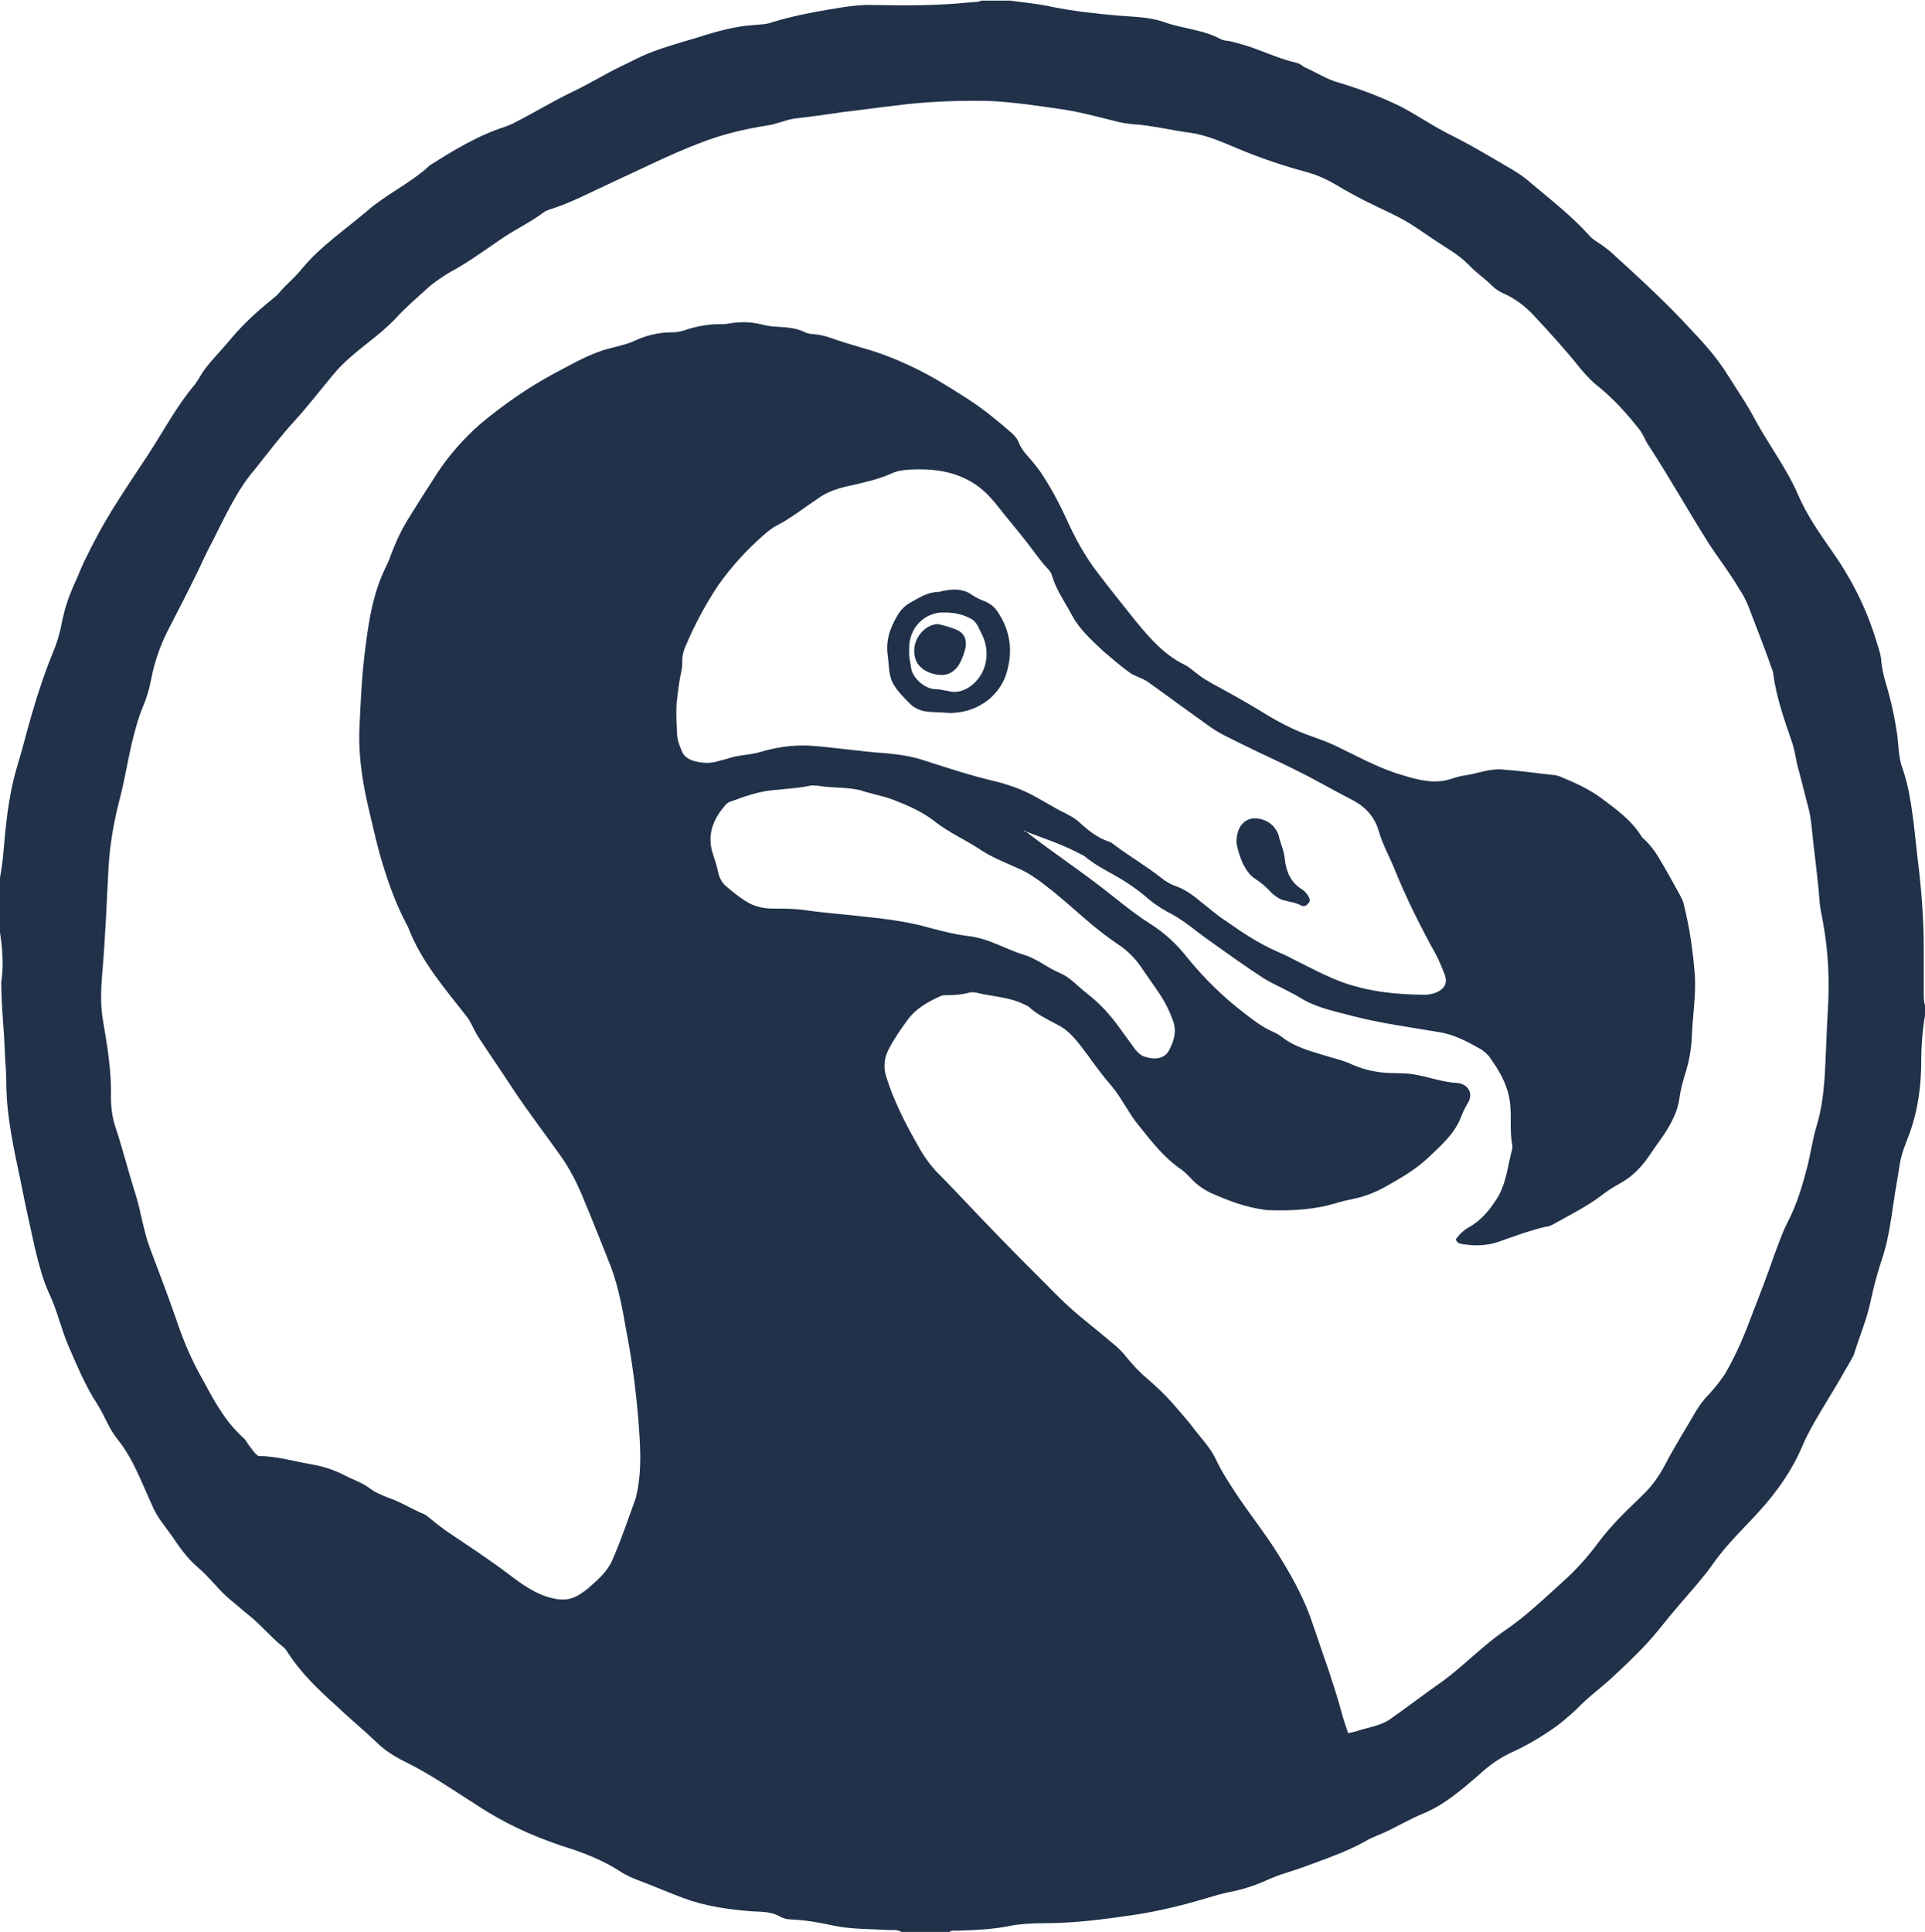<svg xmlns="http://www.w3.org/2000/svg" xmlns:xlink="http://www.w3.org/1999/xlink" version="1.1" id="Layer_1" x="0px" y="0px" viewBox="0 0 307 308.1" style="enable-background:new 0 0 307 308.1;" xml:space="preserve" width="307"  height="308.1" >
<style type="text/css">
	.st0{fill:#203149;}
	.st1{fill:none;}
</style>
<g>
	<g>
		<g>
			<path class="st0" d="M0,148.7c0-2.9,0-5.8,0-8.7c0.2-1.2,0.4-2.4,0.5-3.6c0.4-4.6,0.8-9.2,2.1-13.7c0.3-1,0.6-2.1,0.9-3.1     c1.4-5.3,2.9-10.6,5-15.7c0.6-1.4,1-2.8,1.3-4.3c0.4-2.1,1-4.1,1.9-6.1c0.6-1.3,1.1-2.6,1.7-3.9c1.5-3.1,3.1-6.1,5-9.1     c1.7-2.7,3.5-5.4,5.3-8.1c2.4-3.7,4.5-7.7,7.4-11.1c0.2-0.3,0.4-0.6,0.6-0.9c0.7-1.3,1.7-2.5,2.7-3.6c0.9-1,1.8-2,2.7-3.1     c1.9-2.2,4-4.1,6.2-5.9c0.5-0.4,0.9-0.7,1.3-1.2c1.1-1.3,2.5-2.4,3.6-3.8c3-3.6,6.9-6.2,10.4-9.2c3-2.6,6.7-4.3,9.7-7     c0.1-0.1,0.1-0.1,0.2-0.2c3.8-2.4,7.7-4.8,12.1-6.2c0.3-0.1,0.7-0.3,1-0.4c3.4-1.7,6.6-3.7,10-5.3c2.5-1.2,4.9-2.7,7.4-3.9     c1.5-0.7,3.1-1.6,4.7-2.2c2.5-1,5.2-1.7,7.8-2.5c2.8-0.9,5.7-1.7,8.6-1.9c1.1-0.1,2.2-0.1,3.2-0.5c3-0.9,6-1.5,9-2     c2.4-0.4,4.7-0.8,7.2-0.7c5,0.1,10,0.1,15-0.4c0.7-0.1,1.4,0,2-0.3c1.5,0,3.1,0,4.6,0c2.2,0.3,4.5,0.5,6.7,1     c3.5,0.7,7.1,1.1,10.7,1.4c2.4,0.2,4.8,0.2,7.1,1c3,1.1,6.3,1.2,9.2,2.8c0.3,0.1,0.6,0.2,0.9,0.2c0.7,0.1,1.4,0.3,2.1,0.5     c3,0.8,5.8,2.3,8.9,3c0.5,0.1,0.9,0.4,1.3,0.7c1.9,0.8,3.6,2,5.6,2.5c3.3,1,6.5,2.2,9.6,3.7c2.9,1.5,5.6,3.4,8.5,4.8     c3.2,1.6,6.3,3.5,9.4,5.3c1.2,0.7,2.3,1.5,3.3,2.4c3.1,2.6,6.3,5.1,9,8.1c0.5,0.6,1.2,1,1.8,1.4c0.6,0.4,1.1,0.8,1.6,1.2     c4.5,4.1,9,8.2,13.1,12.7c2.1,2.2,4.1,4.5,5.7,7.1c1.5,2.4,3.1,4.7,4.4,7.2c2.2,4,5,7.7,6.8,11.9c1.3,3,3.2,5.8,5.1,8.5     c3.2,4.5,5.7,9.3,7.3,14.6c0.3,1,0.7,2,0.8,3c0.1,1.4,0.4,2.7,0.8,4c0.8,2.7,1.4,5.4,1.8,8.3c0.2,1.7,0.2,3.5,0.8,5.1     c1,2.8,1.4,5.8,1.8,8.8c0.2,1.8,0.4,3.6,0.6,5.4c0.6,4.8,1,9.6,1,14.4c0,2.4,0,4.8,0,7.2c0,0.7,0,1.4,0.2,2c0,0.5,0,1.1,0,1.6     c-0.4,2.4-0.6,4.9-0.6,7.3c0,3.9-0.5,7.7-1.8,11.4c-0.6,1.6-1.3,3.2-1.6,4.9c-0.3,2.1-0.7,4.1-1,6.2c-0.4,2.8-0.8,5.6-1.6,8.3     c-0.8,2.4-1.5,4.8-2,7.2c-0.6,3-1.8,5.8-2.7,8.7c-0.1,0.3-0.3,0.7-0.5,1c-1.2,2.1-2.4,4.2-3.7,6.3c-1.5,2.5-3,4.9-4.1,7.5     c-2,4.7-5.1,8.6-8.6,12.2c-2.1,2.2-4.2,4.4-5.9,6.9c-0.7,1-1.5,1.9-2.3,2.9c-2,2.3-4,4.6-5.9,7c-2.4,3-5.2,5.6-8,8.2     c-1.8,1.6-3.7,3-5.3,4.7c-1.4,1.3-2.8,2.5-4.5,3.6c-1.8,1.2-3.7,2.3-5.7,3.2c-2,0.9-3.8,2.2-5.4,3.7c-2.7,2.3-5.4,4.7-8.8,6.1     c-1.9,0.8-3.7,1.8-5.5,2.7c-1.2,0.6-2.5,1-3.7,1.7c-3,1.7-6.3,2.8-9.5,4c-2.1,0.8-4.3,1.3-6.4,2.3c-2,0.9-4,1.5-6.1,1.9     c-1,0.2-2,0.5-3,0.8c-4,1.2-8,2.2-12.1,2.8c-4.7,0.7-9.4,1.3-14.1,1.3c-1.8,0-3.7,0.1-5.4,0.4c-2.8,0.6-5.7,0.7-8.5,0.8     c-0.4,0-0.9-0.1-1.3,0.2c-2.5,0-5.1,0-7.6,0c-0.7-0.4-1.4-0.3-2.1-0.3c-2.9-0.2-5.8-0.1-8.7-0.7c-2.3-0.5-4.5-0.9-6.9-1     c-0.6,0-1.3-0.2-1.8-0.5c-1.4-0.8-3-0.7-4.5-0.8c-3.7-0.3-7.3-0.8-10.8-2.1c-2.4-0.9-4.7-1.9-7.1-2.8c-1-0.4-2-0.8-2.9-1.4     c-2.9-1.9-6.1-3.1-9.3-4.1c-4.8-1.6-9.4-3.7-13.6-6.5c-3.8-2.4-7.5-5-11.6-7c-1.6-0.8-3.2-1.8-4.5-3.1c-2.1-2-4.3-3.8-6.4-5.8     c-2.9-2.6-5.7-5.3-7.8-8.6c-0.2-0.3-0.4-0.6-0.7-0.8c-1.9-1.5-3.5-3.5-5.4-5c-1-0.8-2-1.7-3-2.5c-1.9-1.6-3.3-3.6-5.2-5.2     c-1.3-1.1-2.3-2.4-3.3-3.8c-0.7-1.1-1.5-2.1-2.2-3.1c-0.8-1-1.4-2.1-1.9-3.3c-1.6-3.5-2.9-7.1-5.3-10.1c-1.4-1.7-2.1-3.8-3.3-5.7     c-1.9-2.9-3.2-6.1-4.6-9.3c-1.2-2.8-1.8-5.7-3.1-8.4c-1-2.2-1.6-4.6-2.2-7c-0.8-3.6-1.6-7.2-2.3-10.8C2.2,183.2,1,177.9,1,172.5     c0-1.3-0.1-2.6-0.2-4c-0.1-4-0.6-7.9-0.6-11.9C0.6,154.1,0.4,151.4,0,148.7z M163.6,132.6c-0.1-0.1-0.2-0.2-0.3-0.1     C163.3,132.6,163.4,132.6,163.6,132.6c3.7,2.9,7.6,5.5,11.4,8.4c2.8,2.1,5.4,4.4,8.4,6.3c2.4,1.5,4.4,3.4,6.1,5.6     c2.7,3.3,5.7,6.2,9.1,8.8c1.3,1,2.6,2,4.1,2.7c0.7,0.3,1.3,0.6,1.9,1.1c2,1.5,4.3,2.1,6.6,2.8c1.5,0.5,3.1,0.8,4.5,1.5     c1.2,0.5,2.4,0.9,3.8,1.1c1.6,0.3,3.2,0.2,4.8,0.3c2.8,0.2,5.4,1.4,8.1,1.5c0.3,0,0.5,0.1,0.8,0.2c1.2,0.5,1.6,1.7,1,2.8     c-0.4,0.7-0.8,1.4-1.1,2.2c-1,2.8-3.2,4.7-5.3,6.7c-1.9,1.8-4.1,3.1-6.4,4.4c-1.7,1-3.6,1.8-5.6,2.2c-0.9,0.2-1.9,0.4-2.8,0.7     c-3.4,1-6.8,1.2-10.3,1.1c-0.4,0-0.8,0-1.2-0.1c-3-0.4-5.8-1.5-8.5-2.7c-1-0.5-1.9-1.1-2.7-1.9c-0.6-0.6-1.2-1.3-1.9-1.8     c-2.7-1.8-4.7-4.4-6.7-6.9c-1.7-2-2.8-4.5-4.5-6.5c-1.4-1.6-2.7-3.4-4-5.2c-1.3-1.7-2.5-3.4-4.4-4.4c-1.7-0.9-3.4-1.7-4.8-3     c-0.2-0.1-0.4-0.2-0.6-0.3c-2-1-4.2-1.2-6.3-1.6c-0.8-0.1-1.7-0.5-2.5-0.3c-1.1,0.3-2.2,0.4-3.4,0.4c-0.5,0-0.9,0-1.3,0.2     c-2,0.9-3.9,2-5.2,3.8c-1,1.4-2,2.8-2.8,4.3c-0.8,1.4-1.1,2.9-0.6,4.6c1.2,3.9,3.1,7.6,5.1,11.1c0.8,1.5,1.8,2.9,2.9,4.1     c2.4,2.4,4.7,4.9,7.1,7.4c4.1,4.3,8.3,8.5,12.5,12.7c2.6,2.6,5.6,4.8,8.4,7.2c0.9,0.7,1.7,1.5,2.4,2.4c1,1.2,2,2.3,3.2,3.3     c1.5,1.3,2.9,2.6,4.2,4.1c1.2,1.4,2.4,2.7,3.5,4.2c1.1,1.4,2.4,2.8,3.2,4.4c1,2.2,2.3,4.1,3.6,6.1c2.1,3.1,4.4,6,6.4,9.2     s3.8,6.4,5.1,9.9c1,2.8,1.9,5.6,2.9,8.4c0.7,2.2,1.5,4.5,2.1,6.8c0.3,1.2,0.7,2.3,1.1,3.5c0.5-0.1,0.9-0.2,1.3-0.3     c1.7-0.6,3.6-0.8,5.2-1.8c2.9-2,5.7-4.2,8.6-6.2c3.4-2.5,6.3-5.6,9.8-8c3.4-2.3,6.4-5.2,9.5-8c2-1.8,3.8-3.8,5.5-6.1     c2-2.7,4.5-5.1,6.9-7.4c1.6-1.5,2.8-3.2,3.8-5.1c1.5-2.9,3.3-5.7,4.9-8.5c0.6-1,1.3-1.9,2.1-2.7c0.9-1,1.8-2.1,2.5-3.2     c1.9-3.2,3.3-6.7,4.6-10.2c1.1-2.8,2.2-5.7,3.2-8.6c0.7-1.8,1.3-3.7,2.2-5.4c1.5-2.9,2.4-6,3.2-9.1c0.5-2.1,0.8-4.2,1.4-6.2     c0.8-2.6,1.1-5.2,1.3-7.8c0.2-3.5,0.3-7.1,0.5-10.6c0.3-4.8,0.1-9.5-0.8-14.3c-0.2-1-0.4-2-0.5-3c-0.3-4.1-0.9-8.1-1.3-12.2     c-0.1-1.1-0.3-2.2-0.6-3.3c-0.5-1.8-0.9-3.6-1.4-5.4c-0.5-1.6-0.6-3.3-1.2-4.9c-1.2-3.5-2.4-6.9-2.9-10.6c0-0.3-0.1-0.5-0.2-0.8     c-1.2-3.4-2.5-6.7-3.8-10.1c-0.4-1-0.9-1.9-1.5-2.8c-1.4-2.4-3.2-4.7-4.7-7c-3.3-5.2-6.3-10.6-9.7-15.8c-0.6-0.9-0.9-1.9-1.6-2.7     c-1.9-2.4-3.9-4.6-6.2-6.5c-1.2-0.9-2.2-2-3.2-3.2c-2.3-2.9-4.8-5.6-7.3-8.3c-1.4-1.5-3-2.7-4.8-3.5c-0.7-0.3-1.3-0.7-1.8-1.2     c-1.2-1.2-2.6-2.1-3.8-3.4c-0.8-0.8-1.7-1.5-2.6-2.1c-1.9-1.2-3.7-2.4-5.6-3.7c-1.3-0.9-2.6-1.6-4-2.3c-3-1.4-5.9-2.8-8.7-4.5     c-1.5-0.9-3-1.6-4.7-2.1c-3.8-1-7.6-2.3-11.2-3.8c-2.4-1-4.8-2.1-7.4-2.5c-3.2-0.4-6.2-1.2-9.4-1.4c-1.1-0.1-2.2-0.3-3.2-0.6     c-2.5-0.6-5-1.3-7.6-1.7c-4-0.6-8-1.2-12-1.4c-5.2-0.1-10.4,0.1-15.5,0.8c-2.7,0.3-5.4,0.7-8.1,1c-2.5,0.4-4.9,0.7-7.4,1     c-1.5,0.2-2.9,0.9-4.4,1.1c-3.8,0.6-7.5,1.5-11,2.9c-4.7,1.8-9.2,4.1-13.8,6.2c-3.3,1.5-6.4,3.2-9.9,4.3     c-0.3,0.1-0.6,0.2-0.9,0.4c-2.1,1.6-4.5,2.7-6.7,4.2c-2.8,1.9-5.5,3.9-8.5,5.5c-1,0.6-2,1.3-2.9,2c-2,1.8-4.1,3.6-5.9,5.6     c-1.2,1.2-2.5,2.3-3.8,3.3c-2.1,1.7-4.2,3.3-5.9,5.4c-2,2.4-4,5-6.1,7.3c-2.3,2.5-4.3,5.2-6.4,7.8c-2.9,3.4-4.7,7.5-6.7,11.4     c-0.8,1.5-1.5,3-2.2,4.5c-1.6,3.3-3.3,6.6-5,9.9c-1.2,2.4-2.1,5-2.6,7.7c-0.3,1.5-0.7,2.9-1.3,4.3c-0.8,1.9-1.3,3.9-1.8,5.9     c-0.7,3.1-1.2,6.2-2,9.2c-0.9,3.5-1.5,7.1-1.7,10.7c-0.3,5.6-0.5,11.2-1,16.8c-0.2,2.4-0.3,4.9,0.1,7.3c0.7,4.1,1.4,8.2,1.3,12.5     c0,1.5,0.2,3.1,0.7,4.6c1.2,3.6,2.1,7.3,3.3,11c0.8,2.7,1.2,5.6,2.2,8.3c1.4,3.7,2.8,7.4,4.1,11.1c1.1,3.3,2.4,6.5,4.1,9.5     c1.9,3.5,3.7,7,6.7,9.7c0.4,0.3,0.6,0.8,0.9,1.2c0.5,0.6,0.8,1.2,1.5,1.7c2.8,0,5.5,0.8,8.3,1.3c1.9,0.3,3.8,0.9,5.5,1.8     c1.3,0.7,2.7,1.1,3.9,2c0.9,0.7,1.9,1.1,2.9,1.5c2.1,0.7,3.9,1.9,5.9,2.7c0.4,0.2,0.8,0.6,1.2,0.9c0.7,0.6,1.4,1.1,2.2,1.7     c3.4,2.3,6.8,4.5,10.1,7c2.1,1.6,4.3,3.2,7,3.8c1.7,0.4,3.1,0.2,4.5-0.8c0.4-0.3,0.8-0.5,1.2-0.9c1.5-1.3,3-2.6,3.8-4.5     c1.4-3.2,2.5-6.5,3.7-9.8c0.1-0.3,0.1-0.6,0.2-0.9c0.8-3.9,0.5-7.8,0.2-11.7c-0.4-4.7-1-9.4-1.9-14c-0.6-3.4-1.2-6.8-2.4-10.1     c-1.5-3.8-3-7.6-4.6-11.4c-0.9-2.2-2-4.3-3.3-6.2c-2.6-3.7-5.4-7.3-7.9-11.1c-1.7-2.6-3.5-5.2-5.2-7.8c-0.8-1.1-1.2-2.4-2-3.5     c-3.5-4.5-7.3-8.8-9.4-14.3c0-0.1-0.1-0.2-0.2-0.4c-1.6-3-2.8-6.2-3.8-9.5c-0.9-2.8-1.5-5.7-2.2-8.6c-1-4.2-1.7-8.4-1.6-12.7     c0.2-4.6,0.4-9.1,1-13.6c0.5-3.9,1.1-7.8,2.7-11.5c0.4-1,1-2,1.3-3c0.8-2.1,1.7-4.1,2.9-6c1.5-2.4,3-4.8,4.5-7.1     c1.9-2.9,4.2-5.5,6.8-7.8c3.7-3.1,7.7-5.9,12-8.2c2.3-1.2,4.5-2.5,7-3.4c1.8-0.7,3.8-0.9,5.6-1.7c1.9-0.9,3.9-1.4,6.1-1.4     c0.9,0,1.7-0.2,2.5-0.5c1.6-0.5,3.3-0.8,5-0.8c0.5,0,1,0,1.5-0.1c1.7-0.3,3.4-0.3,5.1,0.1c0.8,0.2,1.7,0.4,2.6,0.4     c1.6,0.1,3.1,0.2,4.5,0.9c0.4,0.2,1,0.3,1.5,0.3c0.9,0.1,1.8,0.3,2.6,0.6c1.7,0.6,3.4,1.1,5.1,1.6c2.9,0.8,5.6,1.9,8.3,3.2     c2.9,1.4,5.6,3.1,8.4,4.9c2.5,1.6,4.8,3.5,7.1,5.5c0.4,0.4,0.8,0.8,1,1.3c0.5,1.4,1.6,2.4,2.5,3.5c0.3,0.4,0.7,0.9,1,1.3     c1.6,2.4,2.9,4.8,4.1,7.4c1.4,3.1,3,6.1,5.1,8.8c1.9,2.5,3.9,5,5.9,7.5c2.3,2.8,4.6,5.5,7.9,7.1c0.8,0.4,1.4,1,2.1,1.5     c0.7,0.6,1.5,1,2.3,1.5c2.6,1.4,5.1,2.8,7.6,4.3c2.7,1.7,5.5,3.2,8.5,4.2c1.1,0.4,2.2,0.8,3.3,1.3c3.6,1.7,7.1,3.7,10.9,4.8     c2.6,0.8,5.2,1.5,7.9,0.6c0.8-0.3,1.7-0.5,2.5-0.6c1.8-0.3,3.5-1,5.4-0.9c2.8,0.2,5.6,0.6,8.4,0.9c0.3,0,0.6,0.1,0.9,0.2     c2.4,1,4.7,2,6.7,3.5c2.4,1.8,4.8,3.5,6.4,6.1c0.1,0.2,0.4,0.4,0.6,0.6c0.8,0.8,1.5,1.7,2.1,2.7c1.2,2,2.3,4,3.4,6     c0.3,0.6,0.6,1.1,0.7,1.8c0.9,3.6,1.4,7.3,1.7,11c0.2,3.4-0.4,6.8-0.5,10.2c-0.1,1.7-0.4,3.4-0.9,5.1c-0.5,1.5-0.9,3.1-1.1,4.6     c-0.3,1.9-1.2,3.6-2.2,5.2c-0.8,1.2-1.7,2.4-2.5,3.6c-1.2,1.8-2.7,3.4-4.7,4.5c-1.1,0.6-2.2,1.3-3.2,2.1c-2.3,1.7-4.9,3-7.4,4.4     c-0.4,0.2-0.7,0.4-1.1,0.4c-2.7,0.6-5.3,1.6-7.9,2.5c-1.9,0.6-3.7,0.6-5.6,0.3c-0.5-0.1-0.9-0.2-1-0.8c0.6-0.8,1.2-1.4,2.1-1.9     c2.1-1.2,3.5-3,4.7-5c1.3-2.4,1.5-5,2.2-7.6c0-0.1,0-0.3,0-0.4c-0.4-1.9-0.2-3.9-0.3-5.8c-0.1-3.3-1.6-5.9-3.4-8.4     c-0.3-0.4-0.8-0.8-1.2-1.1c-2.1-1.2-4.3-2.4-6.8-2.8c-4.7-0.8-9.3-1.4-13.9-2.6c-2.6-0.7-5.2-1.2-7.6-2.5c-0.8-0.5-1.7-1-2.5-1.4     c-1.3-0.7-2.7-1.3-4-2.1c-2.9-1.9-5.7-3.9-8.5-5.9c-2-1.4-3.8-3-5.9-4.2c-1.4-0.7-2.7-1.5-3.9-2.5c-1.7-1.5-3.6-2.8-5.6-3.9     c-1.6-0.9-3.3-1.8-4.7-3C169.4,134.6,166.4,133.7,163.6,132.6z M225.4,158.6c1.2,0,2.4,0.2,3.6-0.3c1.4-0.6,1.9-1.5,1.4-2.9     c-0.4-1-0.8-2-1.3-3c-2.5-4.5-4.8-9.1-6.7-13.8c-0.8-2-1.9-3.9-2.5-6c-0.6-2.2-2-3.8-4-4.9c-1.9-1-3.8-2-5.6-3     c-3.1-1.7-6.3-3.2-9.5-4.7c-1.9-0.9-3.7-1.8-5.5-2.7c-1.8-0.9-3.4-2.2-5.1-3.4c-2.4-1.7-4.8-3.5-7.2-5.2     c-0.9-0.6-1.9-0.8-2.8-1.4c-1.5-1.1-2.9-2.3-4.3-3.5c-1.8-1.7-3.7-3.4-4.9-5.6c-1.1-2.1-2.5-4-3.2-6.3c-0.1-0.5-0.4-0.9-0.8-1.3     c-1.2-1.3-2.2-2.8-3.3-4.2c-1.5-1.9-3.1-3.8-4.6-5.7c-1.2-1.5-2.4-2.8-4.1-3.8c-3.2-1.9-6.6-2.2-10.2-2c-0.9,0.1-1.8,0.2-2.6,0.6     c-2,0.9-4.2,1.4-6.4,1.9c-2,0.4-3.9,1-5.5,2.2c-2.1,1.4-4.1,3-6.4,4.2c-0.8,0.4-1.5,1-2.2,1.6c-2.7,2.4-5.1,5-7.2,8     c-2,3-3.7,6.2-5.1,9.5c-0.4,0.8-0.6,1.7-0.6,2.6c0,0.5,0,0.9-0.1,1.4c-0.4,1.7-0.6,3.5-0.8,5.3c-0.1,1.7,0,3.4,0.1,5.2     c0.1,0.8,0.4,1.6,0.7,2.3c0.3,0.8,0.9,1.3,1.8,1.6c1.3,0.4,2.7,0.5,4,0.1c0.6-0.2,1.2-0.3,1.8-0.5c1.5-0.5,3.2-0.5,4.7-0.9     c2.6-0.8,5.2-1.2,7.9-1.1c2,0.1,4.1,0.4,6.1,0.6s4.1,0.5,6.1,0.6c2.2,0.2,4.3,0.5,6.4,1.2c3.7,1.2,7.4,2.4,11.2,3.3     c0.9,0.2,1.8,0.5,2.7,0.8c2.8,0.9,5.1,2.5,7.7,3.9c1,0.5,2.1,1,3,1.8c1.4,1.3,2.9,2.5,4.7,3.1c0.4,0.1,0.7,0.4,1,0.6     c2.4,1.8,5,3.3,7.4,5.2c0.6,0.5,1.3,0.9,2,1.2c1.6,0.5,3,1.5,4.3,2.6c1.3,1,2.5,2.1,3.9,3c2.7,1.9,5.4,3.7,8.4,5     c0.7,0.3,1.4,0.6,2.1,1c3.5,1.7,6.9,3.7,10.7,4.6c0.1,0,0.2,0.1,0.3,0.1C219.7,158.2,222.6,158.5,225.4,158.6z M130.4,125.3     c-0.4,0-0.8-0.1-1.2,0c-1.9,0.4-3.9,0.5-5.8,0.7c-2.4,0.2-4.6,1-6.8,1.8c-0.4,0.1-0.8,0.4-1,0.7c-1.9,2.2-2.9,4.7-1.9,7.7     c0.3,0.9,0.6,1.8,0.8,2.8s0.7,1.9,1.5,2.5c0.8,0.7,1.7,1.4,2.6,2c1.4,1,3,1.4,4.7,1.4c1.6,0,3.2,0,4.8,0.2     c3.3,0.5,6.6,0.7,9.9,1.1c3,0.3,6,0.7,8.9,1.4c2.6,0.7,5.1,1.4,7.7,1.7c3.2,0.4,5.8,2.1,8.8,3c2,0.6,3.7,2.1,5.7,2.9     c1.6,0.7,2.8,2.1,4.2,3.2c2.1,1.6,3.8,3.5,5.3,5.6c0.8,1.1,1.6,2.2,2.4,3.3c0.4,0.5,0.9,1,1.5,1.2c1.5,0.5,3.2,0.5,4-1.1     s1.2-3.1,0.5-4.8c-0.5-1.4-1.2-2.8-2-4c-1-1.5-2.1-3-3.1-4.5c-1-1.4-2.2-2.6-3.6-3.5c-1.9-1.3-3.7-2.7-5.4-4.2     c-1.6-1.4-3.2-2.8-4.9-4.2c-1.8-1.4-3.6-2.9-5.8-3.8c-2-0.9-4.1-1.7-6-3c-2.3-1.5-4.8-2.6-7-4.3c-2-1.6-4.3-2.6-6.6-3.5     c-1.8-0.7-3.7-1-5.5-1.6C135,125.5,132.7,125.7,130.4,125.3z"/>
			<path class="st1" d="M163.6,132.6c2.8,1.1,5.7,2,8.1,4.1c1.4,1.2,3.1,2.1,4.7,3c2,1.1,3.9,2.4,5.6,3.9c1.2,1,2.6,1.7,3.9,2.5     c2.1,1.1,3.9,2.8,5.9,4.2c2.8,2,5.6,4,8.5,5.9c1.2,0.8,2.7,1.4,4,2.1c0.8,0.4,1.7,0.9,2.5,1.4c2.4,1.3,5,1.8,7.6,2.5     c4.6,1.2,9.3,1.9,13.9,2.6c2.5,0.4,4.6,1.5,6.8,2.8c0.5,0.3,0.9,0.6,1.2,1.1c1.8,2.5,3.3,5.2,3.4,8.4c0.1,1.9-0.1,3.9,0.3,5.8     c0,0.1,0.1,0.3,0,0.4c-0.7,2.5-0.9,5.2-2.2,7.6c-1.1,2.1-2.6,3.8-4.7,5c-0.8,0.5-1.5,1.2-2.1,1.9c0.1,0.6,0.5,0.7,1,0.8     c1.9,0.3,3.8,0.4,5.6-0.3c2.6-0.9,5.2-1.9,7.9-2.5c0.4-0.1,0.8-0.2,1.1-0.4c2.5-1.4,5.1-2.7,7.4-4.4c1-0.8,2.1-1.5,3.2-2.1     c2-1.1,3.5-2.6,4.7-4.5c0.8-1.2,1.7-2.4,2.5-3.6c1-1.6,1.9-3.3,2.2-5.2c0.3-1.6,0.7-3.1,1.1-4.6c0.5-1.7,0.9-3.4,0.9-5.1     c0.2-3.4,0.7-6.8,0.5-10.2c-0.2-3.7-0.7-7.4-1.7-11c-0.2-0.6-0.4-1.2-0.7-1.8c-1.1-2-2.3-4-3.4-6c-0.6-1-1.2-1.9-2.1-2.7     c-0.2-0.2-0.4-0.4-0.6-0.6c-1.6-2.6-4-4.3-6.4-6.1c-2.1-1.5-4.4-2.5-6.7-3.5c-0.3-0.1-0.6-0.2-0.9-0.2c-2.8-0.3-5.6-0.7-8.4-0.9     c-1.8-0.1-3.6,0.6-5.4,0.9c-0.8,0.1-1.7,0.4-2.5,0.6c-2.7,0.9-5.3,0.2-7.9-0.6c-3.9-1.2-7.4-3.1-10.9-4.8     c-1.1-0.5-2.2-0.9-3.3-1.3c-3-1-5.8-2.4-8.5-4.2c-2.4-1.6-5-2.9-7.6-4.3c-0.8-0.4-1.6-0.9-2.3-1.5c-0.7-0.5-1.3-1.1-2.1-1.5     c-3.3-1.6-5.7-4.4-7.9-7.1c-2-2.5-4-5-5.9-7.5c-2.1-2.7-3.7-5.7-5.1-8.8c-1.2-2.6-2.5-5.1-4.1-7.4c-0.3-0.5-0.6-0.9-1-1.3     c-0.8-1.2-2-2.1-2.5-3.5c-0.2-0.5-0.5-0.9-1-1.3c-2.3-1.9-4.6-3.8-7.1-5.5c-2.7-1.7-5.5-3.4-8.4-4.9c-2.6-1.3-5.4-2.4-8.3-3.2     c-1.7-0.5-3.4-1-5.1-1.6c-0.9-0.3-1.7-0.5-2.6-0.6c-0.5-0.1-1-0.1-1.5-0.3c-1.4-0.7-3-0.8-4.5-0.9c-0.9,0-1.7-0.2-2.6-0.4     c-1.7-0.4-3.4-0.4-5.1-0.1c-0.5,0.1-1,0.2-1.5,0.1c-1.7-0.1-3.4,0.2-5,0.8c-0.8,0.3-1.7,0.5-2.5,0.5c-2.1,0-4.2,0.5-6.1,1.4     c-1.8,0.8-3.8,1-5.6,1.7c-2.4,1-4.7,2.2-7,3.4c-4.3,2.3-8.3,5.1-12,8.2c-2.6,2.2-4.9,4.8-6.8,7.8c-1.5,2.4-3,4.8-4.5,7.1     c-1.2,1.9-2.1,3.9-2.9,6c-0.4,1-0.9,2-1.3,3c-1.5,3.7-2.2,7.6-2.7,11.5c-0.6,4.5-0.8,9.1-1,13.6c-0.1,4.3,0.6,8.5,1.6,12.7     c0.7,2.9,1.3,5.8,2.2,8.6c1,3.3,2.2,6.5,3.8,9.5c0.1,0.1,0.2,0.2,0.2,0.4c2,5.5,5.9,9.8,9.4,14.3c0.8,1.1,1.3,2.4,2,3.5     c1.8,2.6,3.5,5.2,5.2,7.8c2.5,3.8,5.3,7.4,7.9,11.1c1.3,1.9,2.4,4.1,3.3,6.2c1.6,3.8,3.1,7.6,4.6,11.4c1.3,3.2,1.8,6.7,2.4,10.1     c0.9,4.7,1.5,9.3,1.9,14c0.3,3.9,0.5,7.8-0.2,11.7c-0.1,0.3-0.1,0.6-0.2,0.9c-1.2,3.3-2.3,6.6-3.7,9.8c-0.8,1.9-2.3,3.2-3.8,4.5     c-0.4,0.3-0.8,0.6-1.2,0.9c-1.4,0.9-2.8,1.1-4.5,0.8c-2.7-0.6-4.9-2.2-7-3.8c-3.3-2.5-6.8-4.6-10.1-7c-0.7-0.5-1.5-1-2.2-1.7     c-0.4-0.3-0.7-0.7-1.2-0.9c-2-0.9-3.9-2-5.9-2.7c-1-0.4-2-0.8-2.9-1.5c-1.2-0.9-2.6-1.3-3.9-2c-1.8-1-3.6-1.5-5.5-1.8     c-2.8-0.5-5.5-1.3-8.3-1.3c-0.7-0.5-1-1.2-1.5-1.7c-0.3-0.4-0.6-0.8-0.9-1.2c-3-2.7-4.8-6.3-6.7-9.7c-1.7-3-3-6.2-4.1-9.5     c-1.3-3.7-2.7-7.4-4.1-11.1c-1-2.7-1.4-5.6-2.2-8.3c-1.1-3.6-2-7.4-3.3-11c-0.5-1.5-0.7-3-0.7-4.6c0.1-4.2-0.6-8.3-1.3-12.5     c-0.4-2.5-0.3-4.9-0.1-7.3c0.5-5.6,0.8-11.2,1-16.8c0.2-3.6,0.8-7.2,1.7-10.7c0.8-3,1.3-6.1,2-9.2c0.4-2,1-4,1.8-5.9     c0.6-1.4,1-2.8,1.3-4.3c0.5-2.7,1.4-5.3,2.6-7.7c1.6-3.3,3.4-6.5,5-9.9c0.7-1.5,1.4-3.1,2.2-4.5c2.1-3.9,3.9-7.9,6.7-11.4     c2.1-2.6,4.1-5.3,6.4-7.8c2.2-2.3,4.1-4.9,6.1-7.3c1.7-2.1,3.8-3.8,5.9-5.4c1.3-1,2.6-2.1,3.8-3.3c1.9-2,3.9-3.8,5.9-5.6     c0.9-0.8,1.9-1.5,2.9-2c2.9-1.6,5.7-3.6,8.5-5.5c2.2-1.5,4.6-2.7,6.7-4.2c0.2-0.2,0.6-0.3,0.9-0.4c3.4-1.1,6.6-2.8,9.9-4.3     c4.6-2.1,9.1-4.3,13.8-6.2c3.6-1.4,7.3-2.3,11-2.9c1.5-0.2,2.9-0.9,4.4-1.1c2.5-0.3,5-0.6,7.4-1c2.7-0.4,5.4-0.7,8.1-1     c5.1-0.6,10.3-0.9,15.5-0.8c4.1,0.1,8,0.8,12,1.4c2.6,0.4,5.1,1.1,7.6,1.7c1.1,0.3,2.1,0.5,3.2,0.6c3.2,0.2,6.3,1,9.4,1.4     c2.7,0.3,5,1.5,7.4,2.5c3.7,1.5,7.4,2.7,11.2,3.8c1.7,0.5,3.2,1.2,4.7,2.1c2.8,1.7,5.8,3.1,8.7,4.5c1.4,0.7,2.8,1.4,4,2.3     c1.8,1.3,3.7,2.5,5.6,3.7c1,0.6,1.9,1.3,2.6,2.1c1.2,1.2,2.5,2.2,3.8,3.4c0.5,0.5,1.1,0.9,1.8,1.2c1.9,0.8,3.4,2,4.8,3.5     c2.5,2.7,5,5.4,7.3,8.3c0.9,1.2,2,2.3,3.2,3.2c2.4,1.9,4.4,4.1,6.2,6.5c0.7,0.8,1,1.8,1.6,2.7c3.4,5.2,6.4,10.6,9.7,15.8     c1.5,2.4,3.2,4.6,4.7,7c0.5,0.9,1.1,1.8,1.5,2.8c1.4,3.3,2.7,6.7,3.8,10.1c0.1,0.3,0.2,0.5,0.2,0.8c0.5,3.7,1.7,7.1,2.9,10.6     c0.6,1.6,0.7,3.3,1.2,4.9c0.5,1.8,0.9,3.6,1.4,5.4c0.3,1.1,0.5,2.2,0.6,3.3c0.4,4.1,1,8.1,1.3,12.2c0.1,1,0.3,2,0.5,3     c0.8,4.7,1.1,9.5,0.8,14.3c-0.2,3.5-0.2,7.1-0.5,10.6c-0.2,2.6-0.6,5.2-1.3,7.8c-0.6,2-0.9,4.2-1.4,6.2c-0.8,3.1-1.7,6.2-3.2,9.1     c-0.9,1.7-1.5,3.6-2.2,5.4c-1,2.9-2.1,5.7-3.2,8.6c-1.3,3.5-2.7,6.9-4.6,10.2c-0.7,1.2-1.6,2.2-2.5,3.2c-0.8,0.9-1.5,1.7-2.1,2.7     c-1.7,2.8-3.4,5.6-4.9,8.5c-1,1.9-2.2,3.6-3.8,5.1c-2.4,2.3-4.9,4.7-6.9,7.4c-1.6,2.2-3.5,4.2-5.5,6.1c-3,2.8-6,5.7-9.5,8     c-3.6,2.4-6.4,5.5-9.8,8c-2.9,2.1-5.7,4.3-8.6,6.2c-1.6,1.1-3.5,1.2-5.2,1.8c-0.4,0.1-0.8,0.2-1.3,0.3c-0.4-1.2-0.8-2.3-1.1-3.5     c-0.6-2.3-1.4-4.5-2.1-6.8c-0.9-2.8-1.8-5.6-2.9-8.4c-1.3-3.5-3.1-6.8-5.1-9.9c-2-3.2-4.3-6.1-6.4-9.2c-1.3-2-2.6-3.9-3.6-6.1     c-0.8-1.7-2-3-3.2-4.4c-1.1-1.4-2.3-2.8-3.5-4.2c-1.3-1.5-2.6-2.9-4.2-4.1c-1.2-1-2.2-2.1-3.2-3.3c-0.7-0.9-1.6-1.6-2.4-2.4     c-2.9-2.3-5.8-4.6-8.4-7.2c-4.2-4.2-8.4-8.5-12.5-12.7c-2.4-2.5-4.7-4.9-7.1-7.4c-1.2-1.2-2.1-2.6-2.9-4.1     c-2-3.6-3.8-7.2-5.1-11.1c-0.5-1.7-0.2-3.2,0.6-4.6c0.8-1.5,1.8-3,2.8-4.3c1.4-1.8,3.2-2.9,5.2-3.8c0.4-0.2,0.9-0.2,1.3-0.2     c1.1-0.1,2.3-0.1,3.4-0.4c0.8-0.3,1.7,0.1,2.5,0.3c2.1,0.4,4.3,0.6,6.3,1.6c0.2,0.1,0.4,0.2,0.6,0.3c1.4,1.3,3.1,2.1,4.8,3     c1.9,1,3.2,2.7,4.4,4.4c1.3,1.7,2.6,3.5,4,5.2c1.7,2,2.9,4.4,4.5,6.5c2.1,2.5,4,5.1,6.7,6.9c0.7,0.5,1.3,1.1,1.9,1.8     c0.8,0.8,1.7,1.4,2.7,1.9c2.7,1.2,5.5,2.3,8.5,2.7c0.4,0.1,0.8,0.1,1.2,0.1c3.5,0.1,6.9-0.1,10.3-1.1c0.9-0.3,1.9-0.5,2.8-0.7     c2-0.4,3.8-1.2,5.6-2.2c2.2-1.3,4.5-2.7,6.4-4.4c2.1-1.9,4.2-3.9,5.3-6.7c0.3-0.8,0.7-1.5,1.1-2.2c0.7-1.1,0.2-2.3-1-2.8     c-0.2-0.1-0.5-0.2-0.8-0.2c-2.8-0.1-5.4-1.2-8.1-1.5c-1.6-0.1-3.2-0.1-4.8-0.3c-1.3-0.2-2.6-0.6-3.8-1.1c-1.5-0.6-3-1-4.5-1.5     c-2.3-0.7-4.6-1.3-6.6-2.8c-0.6-0.4-1.2-0.8-1.9-1.1c-1.5-0.7-2.8-1.7-4.1-2.7c-3.3-2.6-6.4-5.5-9.1-8.8     c-1.7-2.2-3.7-4.1-6.1-5.6c-3-1.9-5.6-4.2-8.4-6.3C171.3,138.1,167.4,135.4,163.6,132.6L163.6,132.6z"/>
			<path class="st1" d="M225.4,158.6c-2.9-0.1-5.7-0.4-8.4-1.6c-0.1,0-0.2-0.1-0.3-0.1c-3.9-0.9-7.3-2.8-10.7-4.6     c-0.7-0.3-1.4-0.7-2.1-1c-3-1.3-5.7-3.1-8.4-5c-1.3-0.9-2.6-2-3.9-3c-1.3-1.1-2.7-2-4.3-2.6c-0.7-0.2-1.4-0.7-2-1.2     c-2.4-1.9-5-3.4-7.4-5.2c-0.3-0.2-0.7-0.5-1-0.6c-1.9-0.6-3.3-1.9-4.7-3.1c-0.9-0.8-2-1.3-3-1.8c-2.5-1.3-4.9-3-7.7-3.9     c-0.9-0.3-1.8-0.6-2.7-0.8c-3.8-0.9-7.5-2.1-11.2-3.3c-2.1-0.7-4.2-1-6.4-1.2c-2-0.2-4.1-0.4-6.1-0.6s-4.1-0.5-6.1-0.6     c-2.7-0.2-5.3,0.2-7.9,1.1c-1.5,0.5-3.1,0.5-4.7,0.9c-0.6,0.2-1.2,0.3-1.8,0.5c-1.4,0.4-2.7,0.3-4-0.1c-0.9-0.2-1.4-0.8-1.8-1.6     c-0.3-0.8-0.7-1.5-0.7-2.3c-0.1-1.7-0.3-3.5-0.1-5.2c0.2-1.8,0.3-3.5,0.8-5.3c0.1-0.4,0.1-0.9,0.1-1.4c0-0.9,0.2-1.8,0.6-2.6     c1.4-3.3,3.1-6.4,5.1-9.5c2-3,4.5-5.6,7.2-8c0.7-0.6,1.4-1.2,2.2-1.6c2.3-1.2,4.3-2.7,6.4-4.2c1.7-1.1,3.5-1.8,5.5-2.2     c2.2-0.4,4.4-0.9,6.4-1.9c0.8-0.4,1.7-0.6,2.6-0.6c3.6-0.2,7,0.1,10.2,2c1.7,1,2.9,2.3,4.1,3.8c1.6,1.9,3.1,3.8,4.6,5.7     c1.1,1.4,2.1,2.9,3.3,4.2c0.3,0.4,0.6,0.8,0.8,1.3c0.7,2.3,2,4.3,3.2,6.3c1.2,2.2,3.1,3.9,4.9,5.6c1.4,1.3,2.8,2.5,4.3,3.5     c0.9,0.6,1.9,0.8,2.8,1.4c2.4,1.8,4.8,3.5,7.2,5.2c1.7,1.2,3.3,2.5,5.1,3.4s3.6,1.9,5.5,2.7c3.2,1.5,6.4,3,9.5,4.7     c1.9,1,3.7,2.1,5.6,3c2.1,1.1,3.5,2.7,4,4.9c0.5,2.1,1.6,4,2.5,6c2,4.8,4.3,9.3,6.7,13.8c0.5,1,1,2,1.3,3c0.5,1.4,0,2.3-1.4,2.9     C227.9,158.8,226.7,158.6,225.4,158.6z M151.5,113.7c3.9,0,7.4-2.2,8.8-5.8c1.4-3.6,1-7-1.1-10.3c-0.5-0.8-1.1-1.3-1.9-1.7     c-0.8-0.4-1.7-0.7-2.4-1.2c-1.4-0.9-2.8-0.9-4.3-0.6c-0.3,0.1-0.6,0.2-0.9,0.2c-1.8-0.1-3.1,0.9-4.5,1.7     c-0.9,0.5-1.6,1.2-2.1,2.1c-1.2,2-1.9,4.1-1.5,6.5c0.2,1.6,0.1,3.2,1,4.6c0.6,1,1.5,1.8,2.3,2.7c0.9,0.9,1.9,1.4,3.1,1.5     C149.1,113.6,150.3,113.6,151.5,113.7z M197.2,134.3c0.2,1,0.6,2.2,1.2,3.3c0.5,0.9,1,1.9,1.9,2.4c1.1,0.7,1.9,1.5,2.8,2.4     c0.4,0.5,0.9,0.9,1.6,1c1,0.3,2,0.4,3,0.9c0.4,0.2,0.8,0.1,1.1-0.3c0.3-0.4,0.2-0.7,0.1-1.1c-0.2-0.5-0.6-0.9-1.1-1.2     c-1.8-1.1-2.5-2.8-2.7-4.8c-0.2-1.3-0.7-2.5-1-3.8c-0.1-0.5-0.5-1-0.8-1.4c-0.9-1.1-2.7-1.6-4-1.1     C197.9,131.1,197.2,132.4,197.2,134.3z"/>
			<path class="st1" d="M130.4,125.3c2.3,0.4,4.6,0.2,6.9,0.9c1.8,0.6,3.7,0.8,5.5,1.6c2.3,0.9,4.6,1.9,6.6,3.5     c2.2,1.7,4.7,2.8,7,4.3c1.9,1.2,4,2.1,6,3c2.2,1,4,2.4,5.8,3.8c1.7,1.3,3.3,2.8,4.9,4.2c1.7,1.5,3.5,3,5.4,4.2     c1.4,0.9,2.6,2.1,3.6,3.5c1,1.5,2.1,3,3.1,4.5c0.9,1.3,1.5,2.6,2,4c0.6,1.7,0.3,3.3-0.5,4.8c-0.8,1.6-2.5,1.6-4,1.1     c-0.6-0.2-1.1-0.7-1.5-1.2c-0.8-1.1-1.6-2.2-2.4-3.3c-1.6-2.1-3.3-4-5.3-5.6c-1.4-1.1-2.6-2.5-4.2-3.2c-2-0.9-3.6-2.3-5.7-2.9     c-3-0.9-5.7-2.7-8.8-3c-2.6-0.3-5.2-1-7.7-1.7c-2.9-0.8-5.9-1.2-8.9-1.4c-3.3-0.3-6.6-0.6-9.9-1.1c-1.6-0.2-3.2-0.3-4.8-0.2     c-1.7,0.1-3.3-0.4-4.7-1.4c-0.9-0.6-1.8-1.3-2.6-2s-1.3-1.5-1.5-2.5c-0.2-0.9-0.5-1.8-0.8-2.8c-1-3,0.1-5.4,1.9-7.7     c0.2-0.3,0.6-0.5,1-0.7c2.2-0.8,4.4-1.6,6.8-1.8c1.9-0.2,3.9-0.3,5.8-0.7C129.6,125.2,130,125.3,130.4,125.3z"/>
			<path class="st1" d="M163.6,132.6c-0.1,0-0.3,0-0.2-0.2C163.5,132.4,163.6,132.4,163.6,132.6L163.6,132.6z"/>
			<path class="st0" d="M151.5,113.7c-1.3-0.1-2.4-0.1-3.5-0.2c-1.2-0.1-2.3-0.6-3.1-1.5c-0.8-0.8-1.7-1.7-2.3-2.7     c-0.9-1.4-0.8-3-1-4.6c-0.4-2.4,0.3-4.5,1.5-6.5c0.5-0.9,1.2-1.6,2.1-2.1c1.4-0.8,2.8-1.7,4.5-1.7c0.3,0,0.6-0.2,0.9-0.2     c1.5-0.3,3-0.3,4.3,0.6c0.7,0.5,1.6,0.9,2.4,1.2c0.8,0.4,1.4,0.9,1.9,1.7c2.1,3.2,2.4,6.7,1.1,10.3     C158.9,111.5,155.4,113.7,151.5,113.7z M145,103.8c-0.1,0.9,0.2,1.8,0.3,2.7c0.2,1.6,2.2,3.4,3.9,3.4c0.7,0,1.3,0.2,2,0.3     c1.5,0.4,2.8-0.1,4-1.1c2.7-2.4,2.5-6,1.3-8.1c-0.4-0.8-0.7-1.8-1.6-2.3c-1.6-0.9-3.4-1.1-5.1-1     C146.8,98.1,144.8,100.7,145,103.8z"/>
			<path class="st0" d="M197.2,134.3c0-1.8,0.7-3.1,1.9-3.6s3,0,4,1.1c0.3,0.4,0.7,0.9,0.8,1.4c0.3,1.3,0.9,2.5,1,3.8     c0.2,1.9,0.9,3.7,2.7,4.8c0.5,0.3,0.8,0.7,1.1,1.2c0.2,0.4,0.3,0.8-0.1,1.1c-0.3,0.4-0.7,0.5-1.1,0.3c-0.9-0.5-2-0.6-3-0.9     c-0.6-0.2-1.1-0.6-1.6-1c-0.8-0.9-1.7-1.7-2.8-2.4c-0.9-0.6-1.4-1.5-1.9-2.4C197.7,136.5,197.3,135.3,197.2,134.3z"/>
			<path class="st1" d="M145,103.8c-0.2-3.1,1.8-5.7,4.8-6c1.7-0.1,3.5,0,5.1,1c0.9,0.5,1.2,1.4,1.6,2.3c1.1,2.2,1.3,5.8-1.3,8.1     c-1.2,1-2.5,1.5-4,1.1c-0.7-0.2-1.3-0.3-2-0.3c-1.7-0.1-3.6-1.8-3.9-3.4C145.2,105.6,144.9,104.6,145,103.8z M145.8,103.7     c0,1.2,0.3,2.2,1.4,2.9c0.7,0.5,1.5,0.8,2.4,0.9c1.5,0.2,2.6-0.4,3.4-1.7c0.5-0.8,0.8-1.7,1-2.7c0.2-1.3-0.3-2.2-1.5-2.8     c-0.8-0.4-1.7-0.6-2.6-0.8c-0.3-0.1-0.6,0-0.9,0C147.2,100,145.8,101.9,145.8,103.7z"/>
			<path class="st0" d="M145.8,103.7c0-1.8,1.4-3.7,3.2-4.1c0.3-0.1,0.6-0.1,0.9,0c0.9,0.2,1.8,0.5,2.6,0.8c1.2,0.5,1.7,1.5,1.5,2.8     c-0.2,0.9-0.5,1.8-1,2.7c-0.8,1.3-1.9,1.9-3.4,1.7c-0.9-0.1-1.7-0.4-2.4-0.9C146.1,105.9,145.8,104.9,145.8,103.7z"/>
		</g>
	</g>
</g>
</svg>
